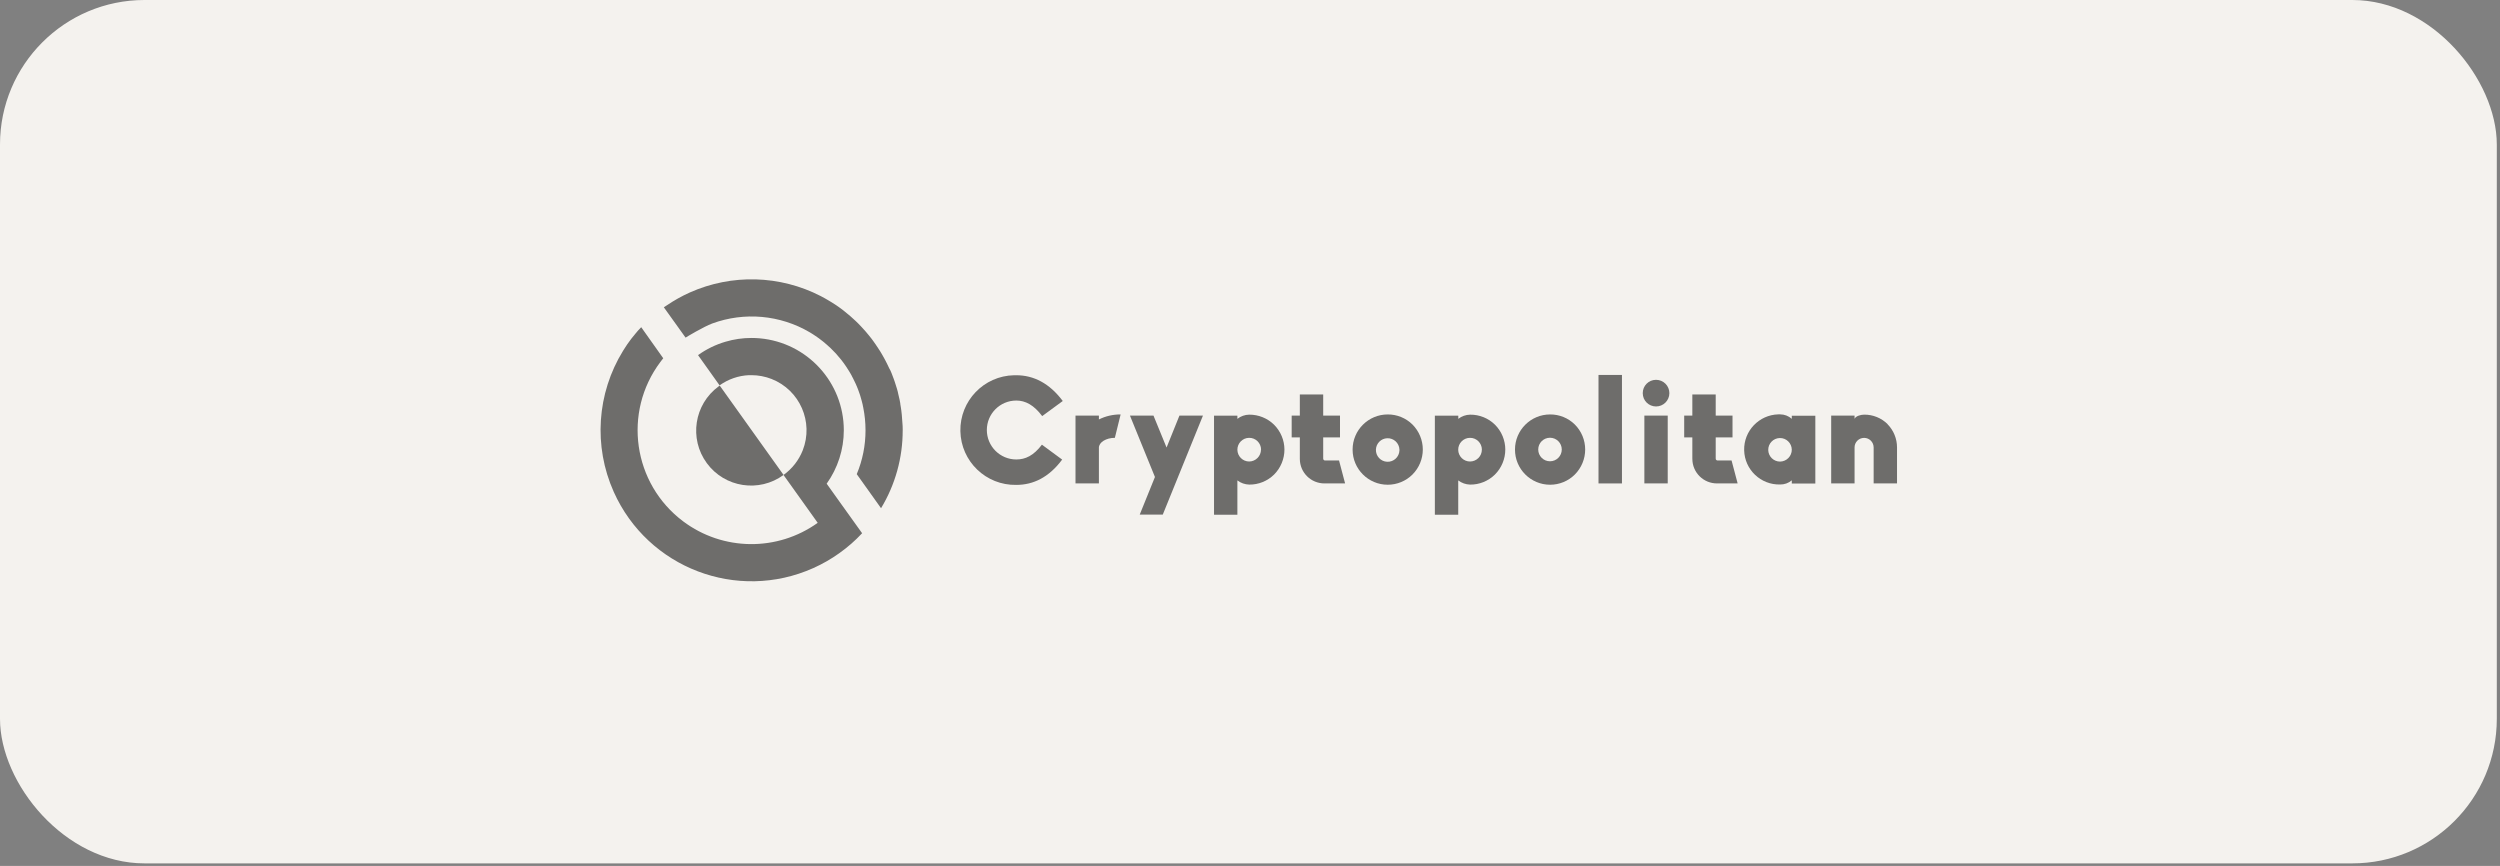 <svg width="179" height="62" viewBox="0 0 179 62" fill="none" xmlns="http://www.w3.org/2000/svg">
<rect x="0" y="0" width="179" height="62" fill="#808080" stroke="none"/>
<rect width="178.771" height="61.818" rx="10.349" fill="#F4F2EE"/>
<g opacity="0.55">
<path fill-rule="evenodd" clip-rule="evenodd" d="M64.633 30.809C64.637 32.776 64.101 34.705 63.083 36.388L61.343 33.949C61.759 32.956 61.973 31.887 61.971 30.809C61.971 30.261 61.917 29.716 61.808 29.178C61.797 29.127 61.786 29.078 61.775 29.027V29.009C61.762 28.954 61.749 28.9 61.735 28.845C61.721 28.791 61.713 28.756 61.702 28.715C61.675 28.615 61.648 28.515 61.617 28.415L61.59 28.326L61.577 28.282C61.546 28.191 61.515 28.102 61.482 28.009C61.461 27.946 61.435 27.884 61.412 27.822C61.388 27.761 61.362 27.699 61.337 27.639C61.312 27.579 61.284 27.517 61.257 27.457C61.203 27.337 61.146 27.219 61.084 27.101C61.061 27.05 61.034 26.997 61.005 26.95C61.005 26.95 60.997 26.938 60.994 26.93C60.99 26.923 60.994 26.93 60.994 26.923C60.965 26.867 60.934 26.812 60.901 26.756C60.868 26.699 60.836 26.643 60.801 26.587C60.728 26.467 60.65 26.347 60.572 26.229C60.14 25.589 59.616 25.015 59.019 24.524C58.971 24.486 58.924 24.448 58.875 24.41C58.826 24.372 58.761 24.319 58.702 24.277C58.644 24.236 58.597 24.197 58.544 24.161C58.492 24.125 58.446 24.09 58.394 24.058C58.337 24.017 58.277 23.979 58.217 23.941L58.094 23.863L57.972 23.789C55.857 22.547 53.298 22.317 50.996 23.162C50.395 23.385 49.136 24.137 49.087 24.174L47.531 22.002L47.733 21.87C48.26 21.512 48.816 21.199 49.397 20.939C52.397 19.602 55.84 19.697 58.761 21.197C58.862 21.25 58.964 21.305 59.06 21.359L59.211 21.446L59.353 21.53L59.493 21.613C59.593 21.675 59.689 21.739 59.793 21.802L59.905 21.877L60.067 21.99L60.236 22.113L60.327 22.18C60.38 22.221 60.432 22.26 60.478 22.302C60.614 22.409 60.748 22.518 60.879 22.633C61.01 22.747 61.137 22.864 61.264 22.982L61.45 23.163C61.511 23.225 61.572 23.287 61.631 23.351C61.746 23.469 61.855 23.59 61.964 23.716C62.011 23.768 62.055 23.823 62.098 23.876C62.142 23.928 62.189 23.985 62.233 24.039C62.276 24.094 62.306 24.128 62.34 24.174L62.446 24.31L62.547 24.45C62.591 24.508 62.633 24.566 62.673 24.628C62.713 24.69 62.754 24.748 62.794 24.808C62.816 24.839 62.836 24.872 62.858 24.902C62.88 24.933 62.901 24.966 62.92 24.999L63.018 25.149C63.065 25.224 63.109 25.3 63.152 25.373C63.196 25.446 63.216 25.482 63.245 25.538C63.274 25.595 63.309 25.647 63.338 25.706L63.345 25.718C63.345 25.718 63.35 25.729 63.354 25.735C63.356 25.742 63.359 25.747 63.363 25.755C63.367 25.762 63.37 25.769 63.376 25.776L63.459 25.94L63.472 25.962C63.503 26.025 63.536 26.087 63.565 26.151C63.594 26.214 63.63 26.291 63.663 26.36L63.754 26.527C63.779 26.583 63.801 26.64 63.826 26.696L63.885 26.847C63.912 26.914 63.937 26.981 63.961 27.05C63.97 27.068 63.975 27.087 63.983 27.105C64.012 27.181 64.039 27.256 64.064 27.335C64.121 27.503 64.174 27.672 64.224 27.842C64.246 27.922 64.268 28.002 64.29 28.082C64.29 28.088 64.29 28.095 64.29 28.1C64.335 28.273 64.373 28.447 64.412 28.624C64.43 28.711 64.446 28.798 64.461 28.885V28.922C64.473 28.996 64.486 29.073 64.499 29.151C64.511 29.229 64.522 29.323 64.537 29.407V29.419C64.55 29.51 64.559 29.601 64.568 29.692C64.584 29.861 64.599 30.028 64.606 30.199C64.628 30.401 64.635 30.601 64.635 30.802L64.633 30.809Z" fill="black"/>
<path d="M61.725 38.182C61.233 38.709 60.691 39.183 60.104 39.601C59.517 40.021 58.891 40.381 58.233 40.675C52.778 43.114 46.38 40.668 43.942 35.213C42.481 31.946 42.732 28.167 44.61 25.119C44.658 25.04 44.71 24.969 44.761 24.883C44.812 24.798 44.863 24.732 44.912 24.651C45.099 24.38 45.299 24.12 45.514 23.869C45.553 23.82 45.595 23.769 45.641 23.718C45.661 23.695 45.682 23.671 45.704 23.646C45.752 23.591 45.799 23.538 45.855 23.486L45.911 23.428L47.469 25.625L47.489 25.652C47.452 25.695 47.416 25.741 47.383 25.786C47.347 25.83 47.312 25.875 47.28 25.921C44.581 29.524 45.315 34.633 48.919 37.332C51.762 39.461 55.658 39.503 58.547 37.435L57.646 36.172L56.099 34.008C56.717 33.565 57.195 32.953 57.475 32.246C58.271 30.218 57.27 27.928 55.242 27.134C54.784 26.955 54.295 26.862 53.803 26.862H53.625C52.869 26.896 52.138 27.151 51.522 27.592L49.98 25.427C50.572 25.001 51.233 24.678 51.933 24.471C52.542 24.289 53.176 24.196 53.812 24.198C54.01 24.198 54.204 24.207 54.397 24.224C57.804 24.529 60.415 27.383 60.417 30.803C60.417 32.175 59.988 33.514 59.19 34.632L60.133 35.953L61.727 38.178L61.725 38.182Z" fill="black"/>
<path fill-rule="evenodd" clip-rule="evenodd" d="M56.104 34.005C54.353 35.29 51.892 34.912 50.608 33.162C49.323 31.41 49.701 28.95 51.451 27.666C51.478 27.645 51.504 27.627 51.531 27.607L56.103 34.005H56.104Z" fill="black"/>
<path d="M74.599 31.837L76.051 32.907C75.109 34.17 73.996 34.719 72.765 34.719C70.598 34.76 68.806 33.038 68.763 30.87C68.721 28.702 70.443 26.911 72.611 26.867C72.662 26.867 72.713 26.867 72.765 26.867C74.016 26.867 75.149 27.449 76.094 28.712L74.621 29.793C74.028 28.999 73.418 28.679 72.767 28.679C71.603 28.679 70.658 29.624 70.658 30.788C70.658 31.953 71.603 32.898 72.767 32.898C73.423 32.898 74.006 32.623 74.601 31.839L74.599 31.837Z" fill="black"/>
<path d="M78.679 30.034C79.163 29.792 79.695 29.669 80.237 29.674L79.824 31.349C79.199 31.349 78.681 31.666 78.681 32.058V34.613H77.006V29.759H78.681V30.034H78.679Z" fill="black"/>
<path d="M81.604 36.846L82.694 34.153L80.904 29.756H82.589L83.526 32.044L84.448 29.756H86.132L83.255 36.844H81.602L81.604 36.846Z" fill="black"/>
<path d="M91.966 32.186C91.966 32.858 91.699 33.502 91.225 33.978C90.751 34.445 90.109 34.705 89.444 34.697C89.137 34.688 88.841 34.585 88.597 34.397V36.856H86.924V29.76H88.597V29.989C88.839 29.799 89.137 29.693 89.444 29.689C90.109 29.684 90.751 29.944 91.225 30.411C91.695 30.883 91.963 31.521 91.966 32.188V32.186ZM90.293 32.186C90.287 31.717 89.902 31.343 89.435 31.349C88.966 31.354 88.592 31.739 88.597 32.206C88.603 32.669 88.981 33.044 89.444 33.044C89.913 33.038 90.289 32.655 90.287 32.186H90.291H90.293Z" fill="black"/>
<path d="M93.068 32.843V31.317H92.484V29.759H93.068V28.244H94.741V29.759H95.944V31.317H94.741V32.819C94.732 32.894 94.785 32.961 94.857 32.97H95.875L96.309 34.613H94.837C93.865 34.618 93.073 33.835 93.068 32.865C93.068 32.858 93.068 32.852 93.068 32.845V32.843Z" fill="black"/>
<path d="M101.873 32.185C101.873 32.857 101.606 33.501 101.132 33.977C100.661 34.445 100.026 34.707 99.362 34.707C97.972 34.707 96.846 33.581 96.846 32.191C96.846 30.8 97.972 29.674 99.362 29.674C100.024 29.67 100.661 29.93 101.132 30.395C101.606 30.871 101.873 31.515 101.873 32.187V32.185ZM100.2 32.185C100.18 31.72 99.787 31.358 99.322 31.378C98.884 31.396 98.534 31.747 98.516 32.185C98.496 32.65 98.857 33.043 99.322 33.063C99.787 33.083 100.18 32.721 100.2 32.256C100.2 32.232 100.2 32.209 100.2 32.185Z" fill="black"/>
<path d="M107.779 32.186C107.779 32.858 107.512 33.502 107.037 33.978C106.563 34.445 105.922 34.705 105.257 34.697C104.949 34.688 104.653 34.583 104.41 34.398V36.856H102.736V29.76H104.415V29.989C104.657 29.8 104.955 29.695 105.262 29.69C105.927 29.682 106.568 29.942 107.043 30.411C107.513 30.883 107.777 31.521 107.78 32.188L107.779 32.186ZM106.103 32.186C106.098 31.717 105.713 31.343 105.246 31.349C104.777 31.354 104.403 31.739 104.408 32.206C104.413 32.669 104.791 33.044 105.255 33.044C105.725 33.042 106.105 32.659 106.101 32.188L106.103 32.186Z" fill="black"/>
<path d="M113.499 32.185C113.499 32.857 113.231 33.501 112.757 33.977C112.288 34.445 111.652 34.707 110.989 34.707C109.599 34.707 108.473 33.581 108.473 32.191C108.473 30.8 109.599 29.674 110.989 29.674C111.651 29.67 112.287 29.93 112.757 30.395C113.233 30.869 113.5 31.515 113.499 32.187V32.185ZM111.823 32.185C111.823 31.72 111.445 31.342 110.98 31.342C110.515 31.342 110.137 31.72 110.137 32.185C110.137 32.65 110.515 33.028 110.98 33.028C111.445 33.028 111.823 32.65 111.823 32.185Z" fill="black"/>
<path d="M114.453 34.614V26.846H116.132V34.614H114.453Z" fill="black"/>
<path d="M117.621 28.149C117.619 27.624 118.041 27.197 118.566 27.195C118.568 27.195 118.571 27.195 118.573 27.195C119.1 27.195 119.527 27.622 119.527 28.149C119.527 28.676 119.1 29.103 118.573 29.103C118.048 29.103 117.623 28.682 117.621 28.157C117.621 28.155 117.621 28.151 117.621 28.149ZM117.736 29.759H119.409V34.612H117.736V29.759Z" fill="black"/>
<path d="M121.171 32.843V31.317H120.588V29.759H121.171V28.244H122.845V29.759H124.048V31.317H122.845V32.819C122.836 32.894 122.888 32.961 122.963 32.97H123.98L124.415 34.613H122.943C121.971 34.618 121.178 33.835 121.173 32.865C121.173 32.858 121.173 32.852 121.173 32.845L121.171 32.843Z" fill="black"/>
<path d="M128.292 29.988V29.766H129.978V34.619H128.292V34.391C128.06 34.589 127.762 34.696 127.455 34.69C126.068 34.725 124.916 33.627 124.882 32.241C124.847 30.855 125.945 29.703 127.331 29.668C127.373 29.668 127.413 29.668 127.455 29.668C127.763 29.668 128.061 29.782 128.292 29.988ZM128.292 32.192C128.283 31.727 127.9 31.356 127.435 31.363C126.969 31.372 126.599 31.756 126.606 32.221C126.615 32.682 126.993 33.051 127.455 33.05C127.923 33.042 128.299 32.655 128.292 32.186V32.192Z" fill="black"/>
<path d="M135.149 30.375C135.585 30.818 135.828 31.416 135.827 32.037V34.612H134.153V32.037C134.153 31.659 133.848 31.352 133.472 31.352C133.094 31.352 132.787 31.657 132.787 32.033V34.612H131.113V29.759H132.787V29.987C132.872 29.786 133.237 29.688 133.477 29.688C134.104 29.682 134.706 29.927 135.151 30.367V30.375H135.149Z" fill="black"/>
</g>
</svg>
